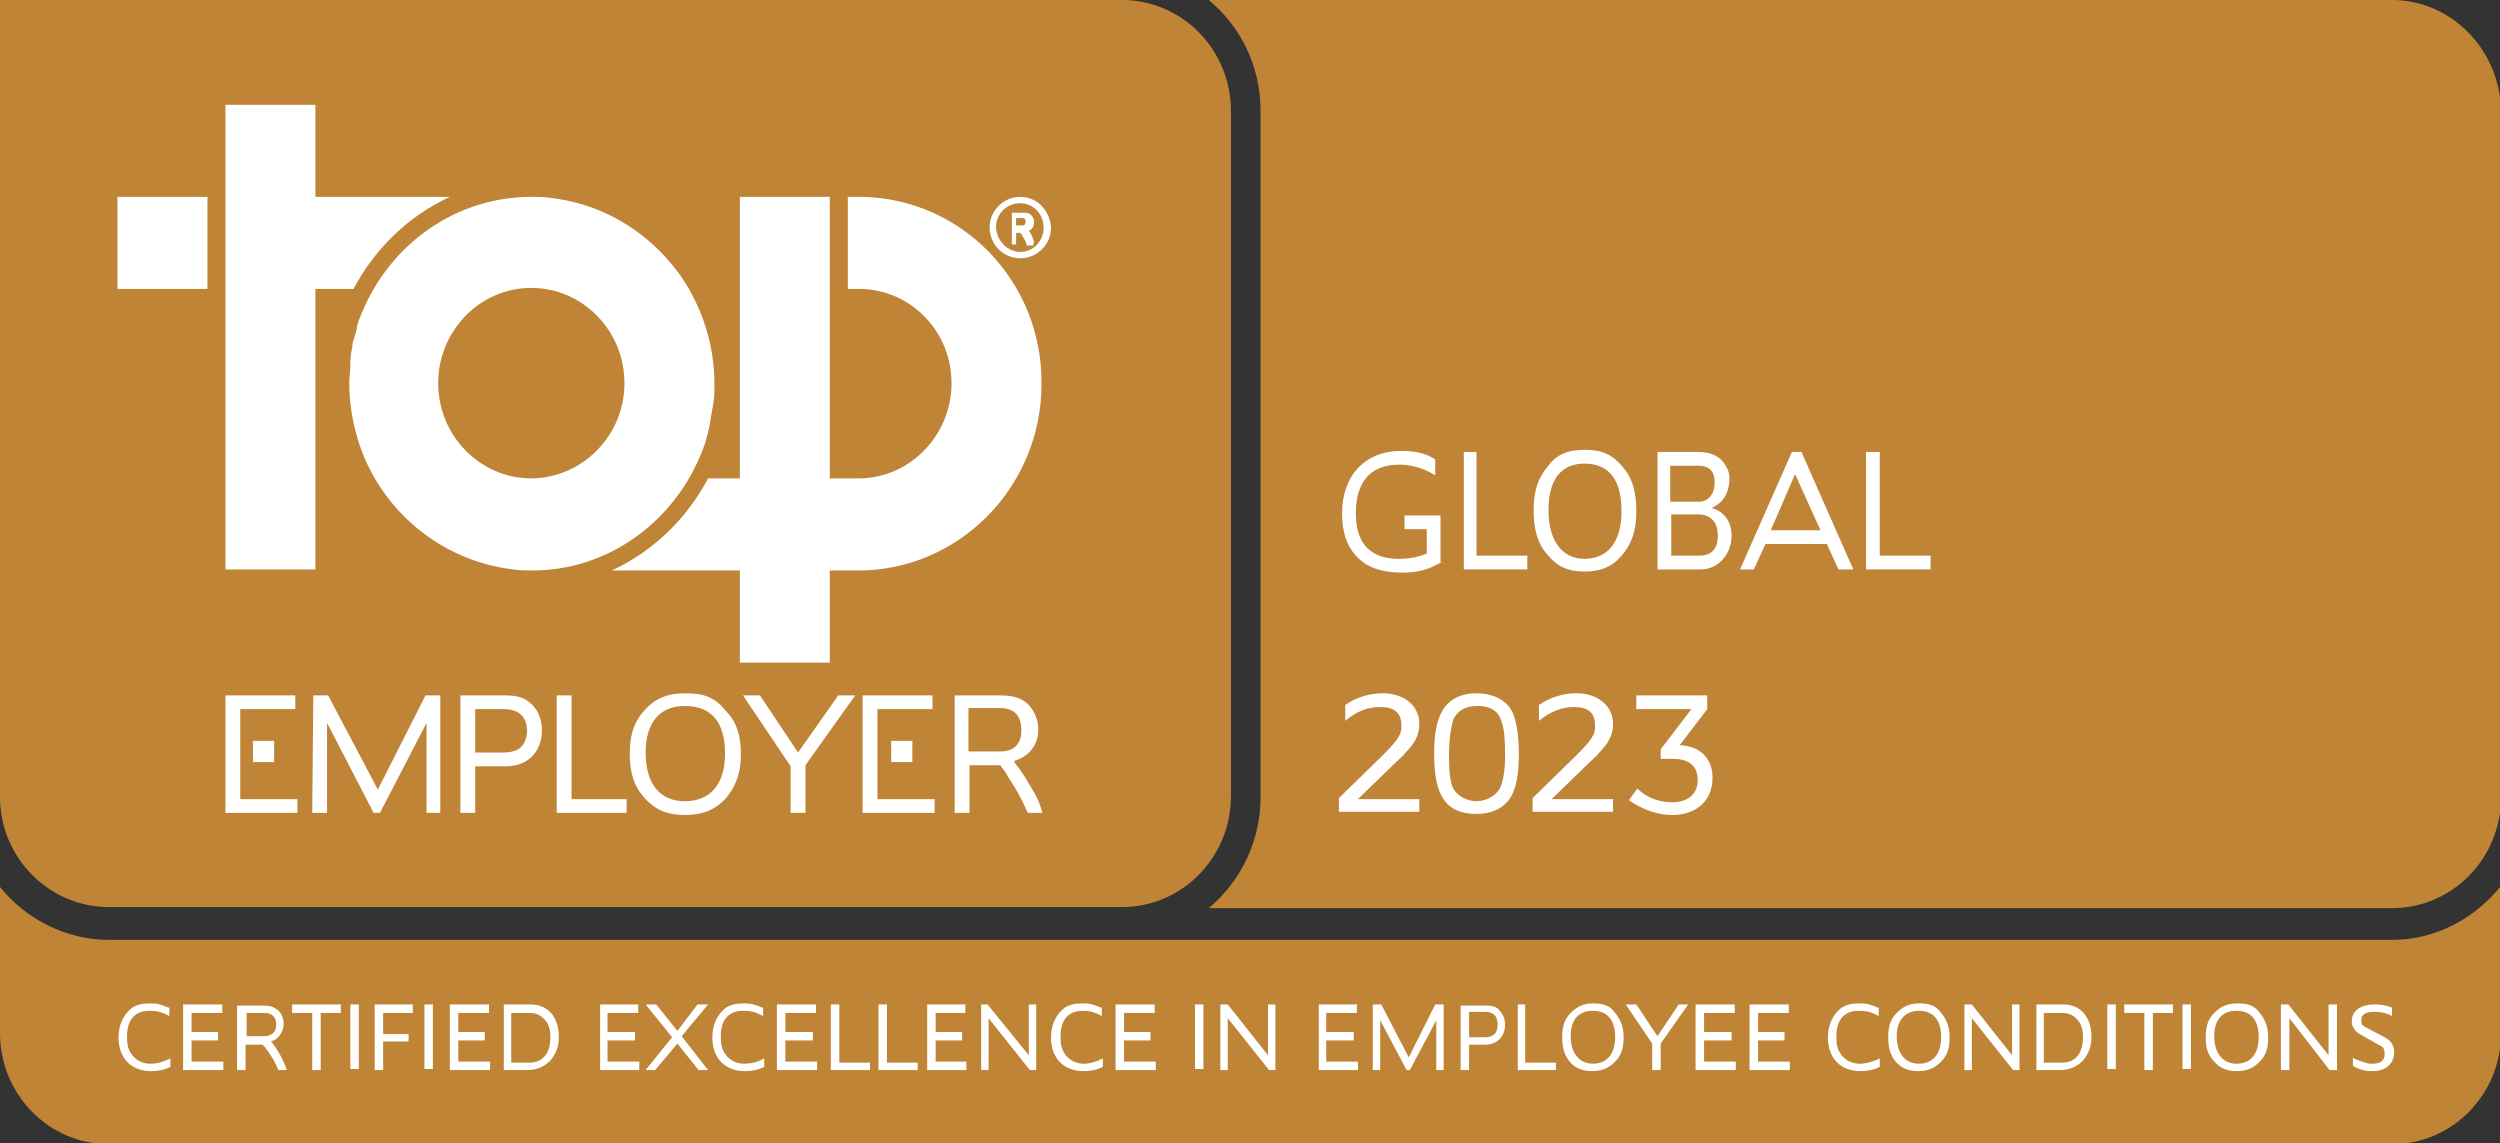 <?xml version="1.0" encoding="utf-8"?>
<!-- Generator: Adobe Illustrator 26.0.1, SVG Export Plug-In . SVG Version: 6.00 Build 0)  -->
<svg version="1.1" id="Layer_1" xmlns="http://www.w3.org/2000/svg" xmlns:xlink="http://www.w3.org/1999/xlink" x="0px" y="0px"
	 viewBox="0 0 236.2 108" style="enable-background:new 0 0 236.2 108;" xml:space="preserve">
<rect x="0" y="0" width="236.2" height="108" fill="#333333" stroke="none"/>
<style type="text/css">
	.st0{clip-path:url(#SVGID_00000115478245412600929200000012325317004638120342_);fill:#C08436;}
	.st1{clip-path:url(#SVGID_00000115478245412600929200000012325317004638120342_);fill:#FFFFFF;}
</style>
<g>
	<defs>
		<rect id="SVGID_1_" y="0" width="236.2" height="108"/>
	</defs>
	<clipPath id="SVGID_00000021816539867866434880000002309807897875048627_">
		<use xlink:href="#SVGID_1_"  style="overflow:visible;"/>
	</clipPath>
	<path style="clip-path:url(#SVGID_00000021816539867866434880000002309807897875048627_);fill:#C08436;" d="M10.3,85.7h95.7
		c5.7,0,10.3-4.7,10.3-10.5V10.5c0-5.8-4.6-10.5-10.3-10.5H0v75.3C0,81,4.6,85.7,10.3,85.7"/>
	<path style="clip-path:url(#SVGID_00000021816539867866434880000002309807897875048627_);fill:#C08436;" d="M226,88.8H10.3
		c-4.1,0-7.9-2-10.3-5v13.8c0,5.8,4.6,10.5,10.3,10.5H226c5.7,0,10.3-4.7,10.3-10.5V83.7C233.8,86.8,230.1,88.8,226,88.8"/>
	<path style="clip-path:url(#SVGID_00000021816539867866434880000002309807897875048627_);fill:#C08436;" d="M226,0H114.2
		c3,2.5,4.9,6.2,4.9,10.5v64.8c0,4.2-1.9,8-4.9,10.5H226c5.7,0,10.3-4.7,10.3-10.5V10.5C236.2,4.7,231.6,0,226,0"/>
	<path style="clip-path:url(#SVGID_00000021816539867866434880000002309807897875048627_);fill:#FFFFFF;" d="M23.9,72h2v-2h-2V72z
		 M82.9,67h5.2v-1.3h-6.6v11.1h6.8v-1.3h-5.4V67z M95.9,72.1l-0.1-0.2c1.4-0.4,2.3-1.5,2.3-3c0-0.9-0.4-1.8-1-2.4
		c-0.7-0.6-1.4-0.8-2.7-0.8h-4.2v11.1h1.4v-4.5h2.9c0.3,0.4,0.5,0.6,0.8,1.2c0.9,1.3,1.4,2.4,1.8,3.3h1.4c-0.3-0.9-0.4-1.3-0.9-2.1
		C97,73.7,96.7,73.1,95.9,72.1 M94.5,71h-3v-4.1h3c1.3,0,2,0.7,2,2.1C96.5,70.3,95.8,71,94.5,71 M22.7,67h5.2v-1.3h-6.6v11.1h6.8
		v-1.3h-5.4V67z M64.8,65.5c-1.8,0-2.9,0.5-3.9,1.6c-1,1.1-1.4,2.3-1.4,4.1c0,1.8,0.4,3.1,1.4,4.2c1,1.1,2.1,1.6,3.8,1.6
		c1.7,0,2.9-0.5,3.9-1.6c0.9-1.1,1.4-2.3,1.4-4.1c0-1.8-0.4-3.1-1.4-4.1C67.6,65.9,66.5,65.5,64.8,65.5 M64.7,75.7
		c-2.4,0-3.7-1.7-3.7-4.6c0-2.8,1.3-4.4,3.7-4.4c2.5,0,3.8,1.5,3.8,4.5C68.5,74.1,67.1,75.7,64.7,75.7 M84.2,72h2v-2h-2V72z
		 M35.7,74.6L31,65.7h-1.4l-0.1,11.1h1.4v-8.5l4.4,8.5h0.6l4.4-8.5v8.5l1.3,0V65.7h-1.4L35.7,74.6z M75.4,71.1l-3.6-5.4h-1.6
		l4.5,6.7v4.4h1.4v-4.5l4.7-6.6h-1.6L75.4,71.1z M47.7,65.7h-4.2v11.1h1.4v-4.4h2.9c2.1,0,3.4-1.4,3.4-3.4c0-0.9-0.3-1.8-0.9-2.4
		C49.6,65.9,48.9,65.7,47.7,65.7 M47.5,71.1h-2.6V67h2.7c1.4,0,2.2,0.7,2.2,2.1C49.7,70.5,49,71.1,47.5,71.1 M54,65.7h-1.4v11.1h6.6
		v-1.3H54V65.7z"/>
	<path style="clip-path:url(#SVGID_00000021816539867866434880000002309807897875048627_);fill:#FFFFFF;" d="M42.5,18.6H29.8V9.9
		h-8.5v43.9h8.5V27.3h3.6C35.4,23.5,38.6,20.4,42.5,18.6 M81.5,18.6l-0.2,0h-1.2v8.7h1.4c4.7,0.2,8.4,4.1,8.4,8.9c0,4.9-3.9,9-8.8,9
		l-2.3,0h-0.4V18.6h-8.5v26.6h-3c-2,3.8-5.2,6.9-9.1,8.7h12.1v8.7h8.5v-8.7h2.7c9.5,0,17.3-7.9,17.3-17.6
		C98.5,26.6,90.9,18.8,81.5,18.6 M66.1,43.2C66.1,43.1,66.1,43.1,66.1,43.2c0.5-1.1,0.8-2.2,1-3.3c0,0,0,0,0-0.1
		c0.1-0.6,0.2-1.1,0.3-1.7c0,0,0,0,0,0c0.1-0.6,0.1-1.2,0.1-1.8c0-3.5-1-6.7-2.7-9.5c-2.8-4.4-7.4-7.5-12.8-8.1
		c-0.6-0.1-1.2-0.1-1.8-0.1c-7.1,0-13.2,4.4-15.9,10.7c0,0.1-0.1,0.1-0.1,0.2c-0.2,0.5-0.4,1-0.5,1.5c0,0.1,0,0.1,0,0.1
		c-0.1,0.5-0.3,0.9-0.4,1.4c0,0.1,0,0.2,0,0.2c-0.1,0.5-0.2,1-0.2,1.6c0,0.1,0,0.1,0,0.2c0,0.6-0.1,1.1-0.1,1.7
		c0,1.8,0.3,3.6,0.8,5.3c2,6.6,7.8,11.5,14.7,12.3c0.6,0.1,1.2,0.1,1.8,0.1C57.3,53.9,63.4,49.5,66.1,43.2 M50.3,45.2h-0.1v0
		c-4.8,0-8.8-4-8.8-9c0-4.9,3.9-9,8.8-9c4.8,0,8.8,4,8.8,9C59,41.1,55.1,45.1,50.3,45.2 M11.1,27.3h8.5v-8.7h-8.5V27.3z"/>
	<path style="clip-path:url(#SVGID_00000021816539867866434880000002309807897875048627_);fill:#FFFFFF;" d="M96.4,18.6
		c-1.6,0-2.9,1.3-2.9,2.9c0,1.6,1.3,2.9,2.9,2.9c1.6,0,2.9-1.3,2.9-2.9C99.2,19.9,98,18.6,96.4,18.6 M96.4,23.8
		c-1.2,0-2.2-1-2.3-2.3c0-1.3,1-2.3,2.3-2.3c1.2,0,2.2,1,2.2,2.3C98.6,22.8,97.6,23.8,96.4,23.8"/>
	<path style="clip-path:url(#SVGID_00000021816539867866434880000002309807897875048627_);fill:#FFFFFF;" d="M97.7,22.8
		c-0.1-0.2-0.1-0.3-0.2-0.5c-0.1-0.2-0.2-0.4-0.3-0.5c0.3-0.1,0.5-0.4,0.5-0.8c0-0.3-0.1-0.5-0.3-0.7c-0.2-0.2-0.4-0.2-0.7-0.2h-1.1
		v3H96v-1.1l0.4,0c0.1,0.1,0.1,0.1,0.2,0.3c0.2,0.3,0.3,0.5,0.4,0.8l0,0.1h0.6L97.7,22.8z M96.6,21.3H96v-0.7h0.6
		c0.2,0,0.3,0.1,0.3,0.3C96.9,21.2,96.8,21.3,96.6,21.3"/>
	<path style="clip-path:url(#SVGID_00000021816539867866434880000002309807897875048627_);fill:#FFFFFF;" d="M16.1,100v0.8
		c-0.6,0.3-1.2,0.4-1.8,0.4c-1.9,0-3.1-1.2-3.1-3.2c0-1.2,0.5-2.2,1.3-2.8c0.5-0.3,1-0.4,1.7-0.4c0.7,0,1,0.1,1.7,0.4
		c0,0,0.1,0,0.1,0v0.8c-0.7-0.4-1.2-0.5-1.9-0.5c-1.4,0-2.1,0.9-2.1,2.4c0,0.8,0.1,1.3,0.5,1.8c0.4,0.5,1,0.8,1.7,0.8
		C14.9,100.5,15.5,100.3,16.1,100"/>
	<polygon style="clip-path:url(#SVGID_00000021816539867866434880000002309807897875048627_);fill:#FFFFFF;" points="21.1,100.3 
		21.1,101.1 17.3,101.1 17.3,94.9 21,94.9 21,95.7 18.1,95.7 18.1,97.5 20.6,97.5 20.6,98.3 18.1,98.3 18.1,100.3 	"/>
	<path style="clip-path:url(#SVGID_00000021816539867866434880000002309807897875048627_);fill:#FFFFFF;" d="M23.2,98.6v2.5h-0.8
		v-6.1h2.3c0.8,0,1.1,0.1,1.5,0.4c0.4,0.3,0.6,0.8,0.6,1.3c0,0.8-0.5,1.5-1.2,1.7l0.1,0.1c0.4,0.5,0.6,0.9,0.9,1.4
		c0.2,0.5,0.3,0.6,0.5,1.2h-0.8c-0.2-0.5-0.5-1.1-1-1.8c-0.2-0.3-0.3-0.4-0.5-0.6H23.2z M23.2,97.9h1.7c0.8,0,1.2-0.4,1.2-1.1
		c0-0.7-0.4-1.1-1.1-1.1h-1.7V97.9z"/>
	<polygon style="clip-path:url(#SVGID_00000021816539867866434880000002309807897875048627_);fill:#FFFFFF;" points="27.6,94.9 
		32.2,94.9 32.2,95.7 30.3,95.7 30.3,101.1 29.5,101.1 29.5,95.7 27.6,95.7 	"/>
	
		<rect x="33.1" y="94.9" style="clip-path:url(#SVGID_00000021816539867866434880000002309807897875048627_);fill:#FFFFFF;" width="0.8" height="6.1"/>
	<polygon style="clip-path:url(#SVGID_00000021816539867866434880000002309807897875048627_);fill:#FFFFFF;" points="36.2,98.4 
		36.2,101.1 35.4,101.1 35.4,94.9 39,94.9 39,95.7 36.2,95.7 36.2,97.7 38.6,97.7 38.6,98.4 	"/>
	
		<rect x="40.1" y="94.9" style="clip-path:url(#SVGID_00000021816539867866434880000002309807897875048627_);fill:#FFFFFF;" width="0.8" height="6.1"/>
	<polygon style="clip-path:url(#SVGID_00000021816539867866434880000002309807897875048627_);fill:#FFFFFF;" points="46.3,100.3 
		46.3,101.1 42.5,101.1 42.5,94.9 46.2,94.9 46.2,95.7 43.3,95.7 43.3,97.5 45.8,97.5 45.8,98.3 43.3,98.3 43.3,100.3 	"/>
	<path style="clip-path:url(#SVGID_00000021816539867866434880000002309807897875048627_);fill:#FFFFFF;" d="M47.6,94.9h2.5
		c1.7,0,2.7,1.2,2.7,3.1c0,0.9-0.3,1.6-0.8,2.2c-0.6,0.6-1.3,0.9-2.2,0.9h-2.2V94.9z M48.4,100.4H50c1.3,0,2-0.9,2-2.4
		c0-0.6-0.1-1.1-0.4-1.5c-0.4-0.5-0.8-0.8-1.6-0.8h-1.7V100.4z"/>
	<polygon style="clip-path:url(#SVGID_00000021816539867866434880000002309807897875048627_);fill:#FFFFFF;" points="60.4,100.3 
		60.4,101.1 56.7,101.1 56.7,94.9 60.3,94.9 60.3,95.7 57.4,95.7 57.4,97.5 60,97.5 60,98.3 57.4,98.3 57.4,100.3 	"/>
	<polygon style="clip-path:url(#SVGID_00000021816539867866434880000002309807897875048627_);fill:#FFFFFF;" points="61,94.9 
		62,94.9 64,97.4 65.9,94.9 66.9,94.9 64.4,97.9 66.9,101.1 66,101.1 64,98.6 61.9,101.1 61,101.1 63.5,98 	"/>
	<path style="clip-path:url(#SVGID_00000021816539867866434880000002309807897875048627_);fill:#FFFFFF;" d="M72.2,100v0.8
		c-0.6,0.3-1.2,0.4-1.8,0.4c-1.9,0-3.1-1.2-3.1-3.2c0-1.2,0.5-2.2,1.3-2.8c0.5-0.3,1-0.4,1.7-0.4c0.7,0,1,0.1,1.7,0.4
		c0,0,0.1,0,0.1,0v0.8c-0.7-0.4-1.2-0.5-1.9-0.5c-1.4,0-2.1,0.9-2.1,2.4c0,0.8,0.1,1.3,0.5,1.8c0.4,0.5,1,0.8,1.7,0.8
		C71,100.5,71.7,100.3,72.2,100"/>
	<polygon style="clip-path:url(#SVGID_00000021816539867866434880000002309807897875048627_);fill:#FFFFFF;" points="77.2,100.3 
		77.2,101.1 73.4,101.1 73.4,94.9 77.1,94.9 77.1,95.7 74.2,95.7 74.2,97.5 76.8,97.5 76.8,98.3 74.2,98.3 74.2,100.3 	"/>
	<polygon style="clip-path:url(#SVGID_00000021816539867866434880000002309807897875048627_);fill:#FFFFFF;" points="82.2,100.4 
		82.2,101.1 78.5,101.1 78.5,94.9 79.3,94.9 79.3,100.4 	"/>
	<polygon style="clip-path:url(#SVGID_00000021816539867866434880000002309807897875048627_);fill:#FFFFFF;" points="86.7,100.4 
		86.7,101.1 83,101.1 83,94.9 83.8,94.9 83.8,100.4 	"/>
	<polygon style="clip-path:url(#SVGID_00000021816539867866434880000002309807897875048627_);fill:#FFFFFF;" points="91.3,100.3 
		91.3,101.1 87.6,101.1 87.6,94.9 91.2,94.9 91.2,95.7 88.4,95.7 88.4,97.5 90.9,97.5 90.9,98.3 88.4,98.3 88.4,100.3 	"/>
	<polygon style="clip-path:url(#SVGID_00000021816539867866434880000002309807897875048627_);fill:#FFFFFF;" points="92.7,94.9 
		93.3,94.9 97.2,99.7 97.2,94.9 97.9,94.9 97.9,101.1 97.3,101.1 93.4,96.2 93.4,101.1 92.7,101.1 	"/>
	<path style="clip-path:url(#SVGID_00000021816539867866434880000002309807897875048627_);fill:#FFFFFF;" d="M104.2,100v0.8
		c-0.6,0.3-1.2,0.4-1.8,0.4c-1.9,0-3.1-1.2-3.1-3.2c0-1.2,0.5-2.2,1.3-2.8c0.5-0.3,1-0.4,1.7-0.4c0.7,0,1,0.1,1.7,0.4
		c0,0,0.1,0,0.1,0v0.8c-0.7-0.4-1.2-0.5-1.8-0.5c-1.4,0-2.1,0.9-2.1,2.4c0,0.8,0.1,1.3,0.5,1.8c0.4,0.5,1,0.8,1.7,0.8
		C103,100.5,103.6,100.3,104.2,100"/>
	<polygon style="clip-path:url(#SVGID_00000021816539867866434880000002309807897875048627_);fill:#FFFFFF;" points="109.2,100.3 
		109.2,101.1 105.4,101.1 105.4,94.9 109.1,94.9 109.1,95.7 106.2,95.7 106.2,97.5 108.7,97.5 108.7,98.3 106.2,98.3 106.2,100.3 	
		"/>
	
		<rect x="112.9" y="94.9" style="clip-path:url(#SVGID_00000021816539867866434880000002309807897875048627_);fill:#FFFFFF;" width="0.8" height="6.1"/>
	<polygon style="clip-path:url(#SVGID_00000021816539867866434880000002309807897875048627_);fill:#FFFFFF;" points="115.3,94.9 
		116,94.9 119.8,99.7 119.8,94.9 120.5,94.9 120.5,101.1 119.9,101.1 116,96.2 116,101.1 115.3,101.1 	"/>
	<polygon style="clip-path:url(#SVGID_00000021816539867866434880000002309807897875048627_);fill:#FFFFFF;" points="128.3,100.3 
		128.3,101.1 124.6,101.1 124.6,94.9 128.2,94.9 128.2,95.7 125.3,95.7 125.3,97.5 127.9,97.5 127.9,98.3 125.3,98.3 125.3,100.3 	
		"/>
	<polygon style="clip-path:url(#SVGID_00000021816539867866434880000002309807897875048627_);fill:#FFFFFF;" points="129.7,94.9 
		130.5,94.9 133.1,99.9 135.6,94.9 136.4,94.9 136.4,101.1 135.7,101.1 135.7,96.4 133.2,101.1 132.9,101.1 130.4,96.4 130.4,101.1 
		129.7,101.1 	"/>
	<path style="clip-path:url(#SVGID_00000021816539867866434880000002309807897875048627_);fill:#FFFFFF;" d="M138.8,98.7v2.4H138
		v-6.1h2.3c0.7,0,1.1,0.1,1.4,0.5c0.3,0.3,0.5,0.8,0.5,1.3c0,1.1-0.7,1.9-1.9,1.9H138.8z M138.8,98h1.5c0.8,0,1.2-0.4,1.2-1.2
		c0-0.8-0.4-1.2-1.2-1.2h-1.5V98z"/>
	<polygon style="clip-path:url(#SVGID_00000021816539867866434880000002309807897875048627_);fill:#FFFFFF;" points="147,100.4 
		147,101.1 143.4,101.1 143.4,94.9 144.1,94.9 144.1,100.4 	"/>
	<path style="clip-path:url(#SVGID_00000021816539867866434880000002309807897875048627_);fill:#FFFFFF;" d="M147.6,98
		c0-1,0.2-1.7,0.8-2.3c0.6-0.6,1.2-0.9,2.1-0.9c1,0,1.6,0.2,2.1,0.9c0.5,0.6,0.8,1.3,0.8,2.3c0,1-0.2,1.7-0.8,2.3
		c-0.6,0.6-1.2,0.9-2.2,0.9c-0.9,0-1.6-0.3-2.1-0.9C147.8,99.7,147.6,99,147.6,98 M148.4,97.9c0,1.6,0.8,2.6,2.1,2.6
		c1.3,0,2.1-0.9,2.1-2.5c0-1.6-0.7-2.5-2.1-2.5C149.1,95.5,148.4,96.4,148.4,97.9"/>
	<polygon style="clip-path:url(#SVGID_00000021816539867866434880000002309807897875048627_);fill:#FFFFFF;" points="156.1,98.6 
		153.6,94.9 154.6,94.9 156.6,97.9 158.6,94.9 159.5,94.9 156.9,98.6 156.9,101.1 156.1,101.1 	"/>
	<polygon style="clip-path:url(#SVGID_00000021816539867866434880000002309807897875048627_);fill:#FFFFFF;" points="164,100.3 
		164,101.1 160.2,101.1 160.2,94.9 163.9,94.9 163.9,95.7 161,95.7 161,97.5 163.6,97.5 163.6,98.3 161,98.3 161,100.3 	"/>
	<polygon style="clip-path:url(#SVGID_00000021816539867866434880000002309807897875048627_);fill:#FFFFFF;" points="169.1,100.3 
		169.1,101.1 165.3,101.1 165.3,94.9 169,94.9 169,95.7 166.1,95.7 166.1,97.5 168.6,97.5 168.6,98.3 166.1,98.3 166.1,100.3 	"/>
	<path style="clip-path:url(#SVGID_00000021816539867866434880000002309807897875048627_);fill:#FFFFFF;" d="M177.6,100v0.8
		c-0.6,0.3-1.2,0.4-1.8,0.4c-1.9,0-3.1-1.2-3.1-3.2c0-1.2,0.5-2.2,1.3-2.8c0.5-0.3,1-0.4,1.7-0.4c0.7,0,1,0.1,1.7,0.4
		c0,0,0.1,0,0.1,0v0.8c-0.7-0.4-1.2-0.5-1.9-0.5c-1.4,0-2.1,0.9-2.1,2.4c0,0.8,0.1,1.3,0.5,1.8c0.4,0.5,1,0.8,1.7,0.8
		C176.3,100.5,177,100.3,177.6,100"/>
	<path style="clip-path:url(#SVGID_00000021816539867866434880000002309807897875048627_);fill:#FFFFFF;" d="M178.4,98
		c0-1,0.2-1.7,0.8-2.3c0.6-0.6,1.2-0.9,2.1-0.9c1,0,1.6,0.2,2.1,0.9c0.5,0.6,0.8,1.3,0.8,2.3c0,1-0.2,1.7-0.8,2.3
		c-0.6,0.6-1.2,0.9-2.2,0.9c-0.9,0-1.6-0.3-2.1-0.9C178.6,99.7,178.4,99,178.4,98 M179.2,97.9c0,1.6,0.8,2.6,2.1,2.6
		c1.3,0,2.1-0.9,2.1-2.5c0-1.6-0.7-2.5-2.1-2.5C180,95.5,179.2,96.4,179.2,97.9"/>
	<polygon style="clip-path:url(#SVGID_00000021816539867866434880000002309807897875048627_);fill:#FFFFFF;" points="185.6,94.9 
		186.3,94.9 190.1,99.7 190.1,94.9 190.8,94.9 190.8,101.1 190.2,101.1 186.3,96.2 186.3,101.1 185.6,101.1 	"/>
	<path style="clip-path:url(#SVGID_00000021816539867866434880000002309807897875048627_);fill:#FFFFFF;" d="M192.4,94.9h2.5
		c1.7,0,2.7,1.2,2.7,3.1c0,0.9-0.3,1.6-0.8,2.2c-0.6,0.6-1.3,0.9-2.2,0.9h-2.2V94.9z M193.2,100.4h1.6c1.3,0,2-0.9,2-2.4
		c0-0.6-0.1-1.1-0.4-1.5c-0.4-0.5-0.8-0.8-1.6-0.8h-1.7V100.4z"/>
	
		<rect x="199.1" y="94.9" style="clip-path:url(#SVGID_00000021816539867866434880000002309807897875048627_);fill:#FFFFFF;" width="0.8" height="6.1"/>
	<polygon style="clip-path:url(#SVGID_00000021816539867866434880000002309807897875048627_);fill:#FFFFFF;" points="200.7,94.9 
		205.3,94.9 205.3,95.7 203.4,95.7 203.4,101.1 202.6,101.1 202.6,95.7 200.7,95.7 	"/>
	
		<rect x="206.2" y="94.9" style="clip-path:url(#SVGID_00000021816539867866434880000002309807897875048627_);fill:#FFFFFF;" width="0.8" height="6.1"/>
	<path style="clip-path:url(#SVGID_00000021816539867866434880000002309807897875048627_);fill:#FFFFFF;" d="M208.4,98
		c0-1,0.2-1.7,0.8-2.3c0.6-0.6,1.2-0.9,2.2-0.9c1,0,1.6,0.2,2.1,0.9c0.5,0.6,0.8,1.3,0.8,2.3c0,1-0.2,1.7-0.8,2.3
		c-0.6,0.6-1.2,0.9-2.2,0.9c-0.9,0-1.6-0.3-2.1-0.9C208.6,99.7,208.4,99,208.4,98 M209.2,97.9c0,1.6,0.8,2.6,2.1,2.6
		c1.3,0,2.1-0.9,2.1-2.5c0-1.6-0.7-2.5-2.1-2.5C209.9,95.5,209.2,96.4,209.2,97.9"/>
	<polygon style="clip-path:url(#SVGID_00000021816539867866434880000002309807897875048627_);fill:#FFFFFF;" points="215.5,94.9 
		216.2,94.9 220,99.7 220,94.9 220.8,94.9 220.8,101.1 220.1,101.1 216.3,96.2 216.3,101.1 215.5,101.1 	"/>
	<path style="clip-path:url(#SVGID_00000021816539867866434880000002309807897875048627_);fill:#FFFFFF;" d="M222.2,99.9
		c0.4,0.2,0.9,0.4,1.3,0.5c0.2,0.1,0.5,0.1,0.7,0.1c0.7,0,1.1-0.3,1.1-0.9c0-0.5-0.1-0.7-0.6-0.9l-1.4-0.8c-0.6-0.3-0.8-0.5-1-0.9
		c-0.1-0.2-0.1-0.3-0.1-0.5c0-1,0.8-1.6,2.2-1.6c0.6,0,1.1,0.1,1.6,0.3V96c-0.5-0.3-1.1-0.4-1.6-0.4c-0.9,0-1.3,0.2-1.3,0.8
		c0,0.4,0.1,0.5,0.5,0.7l1.7,0.9c0.6,0.3,0.9,0.8,0.9,1.4c0,1.1-0.8,1.8-2,1.8c-0.7,0-1.2-0.1-1.9-0.5V99.9z"/>
	<path style="clip-path:url(#SVGID_00000021816539867866434880000002309807897875048627_);fill:#FFFFFF;" d="M136.2,53.1
		c-1.2,0.7-2.2,1-3.7,1c-2,0-3.4-0.5-4.4-1.6c-0.9-1-1.3-2.3-1.3-4c0-3.6,2.2-5.9,5.6-5.9c1.2,0,2.3,0.2,3.2,0.8v1.5
		c-1-0.6-2.1-1-3.4-1c-2.7,0-4.1,1.6-4.1,4.6c0,2.9,1.4,4.3,4.1,4.3c1,0,1.9-0.2,2.6-0.5V50h-2.1v-1.3h3.4V53.1z"/>
	<polygon style="clip-path:url(#SVGID_00000021816539867866434880000002309807897875048627_);fill:#FFFFFF;" points="144.3,52.5 
		144.3,53.8 138.3,53.8 138.3,42.7 139.5,42.7 139.5,52.5 	"/>
	<path style="clip-path:url(#SVGID_00000021816539867866434880000002309807897875048627_);fill:#FFFFFF;" d="M144.9,48.2
		c0-1.8,0.4-3,1.3-4.1c0.9-1.2,1.9-1.6,3.6-1.6c1.6,0,2.6,0.5,3.5,1.6c0.9,1,1.3,2.3,1.3,4.2c0,1.8-0.4,3-1.3,4.1
		c-0.9,1.1-2,1.6-3.6,1.6c-1.6,0-2.6-0.5-3.5-1.6C145.3,51.4,144.9,50.1,144.9,48.2 M146.3,48.2c0,2.9,1.3,4.6,3.4,4.6
		c2.2,0,3.5-1.6,3.5-4.5c0-3-1.2-4.5-3.5-4.5C147.5,43.8,146.3,45.3,146.3,48.2"/>
	<path style="clip-path:url(#SVGID_00000021816539867866434880000002309807897875048627_);fill:#FFFFFF;" d="M161.7,48
		c1.2,0.3,1.9,1.3,1.9,2.6c0,1.8-1.3,3.2-2.9,3.2h-4.1V42.7h3.8c1.4,0,2.3,0.5,2.8,1.6c0.2,0.4,0.2,0.7,0.2,1.1
		C163.3,46.7,162.8,47.5,161.7,48 M157.8,47.4h2.7c0.9,0,1.5-0.7,1.5-1.8c0-1.1-0.5-1.6-1.6-1.6h-2.6V47.4z M157.8,52.5h2.7
		c1.2,0,1.8-0.6,1.8-1.9c0-1.3-0.7-2-1.9-2h-2.5V52.5z"/>
	<path style="clip-path:url(#SVGID_00000021816539867866434880000002309807897875048627_);fill:#FFFFFF;" d="M166.8,51.4l-1.1,2.4
		h-1.3l4.9-11.1h0.9l4.9,11.1h-1.4l-1.1-2.4H166.8z M167.3,50.1h4.7l-2.4-5.3L167.3,50.1z"/>
	<polygon style="clip-path:url(#SVGID_00000021816539867866434880000002309807897875048627_);fill:#FFFFFF;" points="182.4,52.5 
		182.4,53.8 176.3,53.8 176.3,42.7 177.6,42.7 177.6,52.5 	"/>
	<path style="clip-path:url(#SVGID_00000021816539867866434880000002309807897875048627_);fill:#FFFFFF;" d="M127.1,68.1v-1.5
		c1-0.7,2.3-1.1,3.5-1.1c2.1,0,3.5,1.2,3.5,2.9c0,1-0.4,1.8-1.3,2.7c-0.2,0.3-0.6,0.6-1,1l-3.5,3.4h5.8v1.2h-7.6v-1.3l4.1-4
		c1.1-1.1,1.4-1.5,1.6-1.9c0.2-0.3,0.2-0.7,0.2-1c0-1.2-0.7-1.7-2-1.7C129.2,66.8,128.2,67.2,127.1,68.1"/>
	<path style="clip-path:url(#SVGID_00000021816539867866434880000002309807897875048627_);fill:#FFFFFF;" d="M135.5,71.3
		c0-1.8,0.2-3.1,0.7-4c0.6-1.2,1.8-1.8,3.3-1.8c1.6,0,2.9,0.7,3.4,1.8c0.4,0.9,0.6,2.2,0.6,3.9c0,1.8-0.2,3.1-0.7,4
		c-0.6,1.1-1.8,1.7-3.3,1.7C136.7,76.9,135.5,75.3,135.5,71.3 M136.9,71.3c0,1.5,0.1,2.6,0.4,3.2c0.4,0.7,1.3,1.2,2.2,1.2
		c0.9,0,1.8-0.5,2.2-1.2c0.3-0.6,0.5-1.6,0.5-3.1c0-1.7-0.1-2.7-0.4-3.4c-0.3-0.9-1.1-1.3-2.2-1.3s-1.9,0.4-2.3,1.3
		C137.1,68.7,136.9,69.8,136.9,71.3"/>
	<path style="clip-path:url(#SVGID_00000021816539867866434880000002309807897875048627_);fill:#FFFFFF;" d="M145.4,68.1v-1.5
		c1-0.7,2.3-1.1,3.5-1.1c2.1,0,3.5,1.2,3.5,2.9c0,1-0.4,1.8-1.3,2.7c-0.2,0.3-0.6,0.6-1,1l-3.5,3.4h5.8v1.2h-7.6v-1.3l4.1-4
		c1.1-1.1,1.4-1.5,1.6-1.9c0.2-0.3,0.2-0.7,0.2-1c0-1.2-0.7-1.7-2-1.7C147.6,66.8,146.5,67.2,145.4,68.1"/>
	<path style="clip-path:url(#SVGID_00000021816539867866434880000002309807897875048627_);fill:#FFFFFF;" d="M154.5,65.7h6.8V67
		l-2.6,3.4c1.9,0.1,3.1,1.2,3.1,3.1c0,2.1-1.5,3.5-3.8,3.5c-1.4,0-2.8-0.5-4.1-1.4l0.8-1.1c0.9,0.9,2.1,1.3,3.3,1.3
		c1.5,0,2.4-0.8,2.4-2.1c0-1.3-0.8-2-2.3-2h-1.2v-0.9l2.9-3.8h-5.2V65.7z"/>
</g>
</svg>
